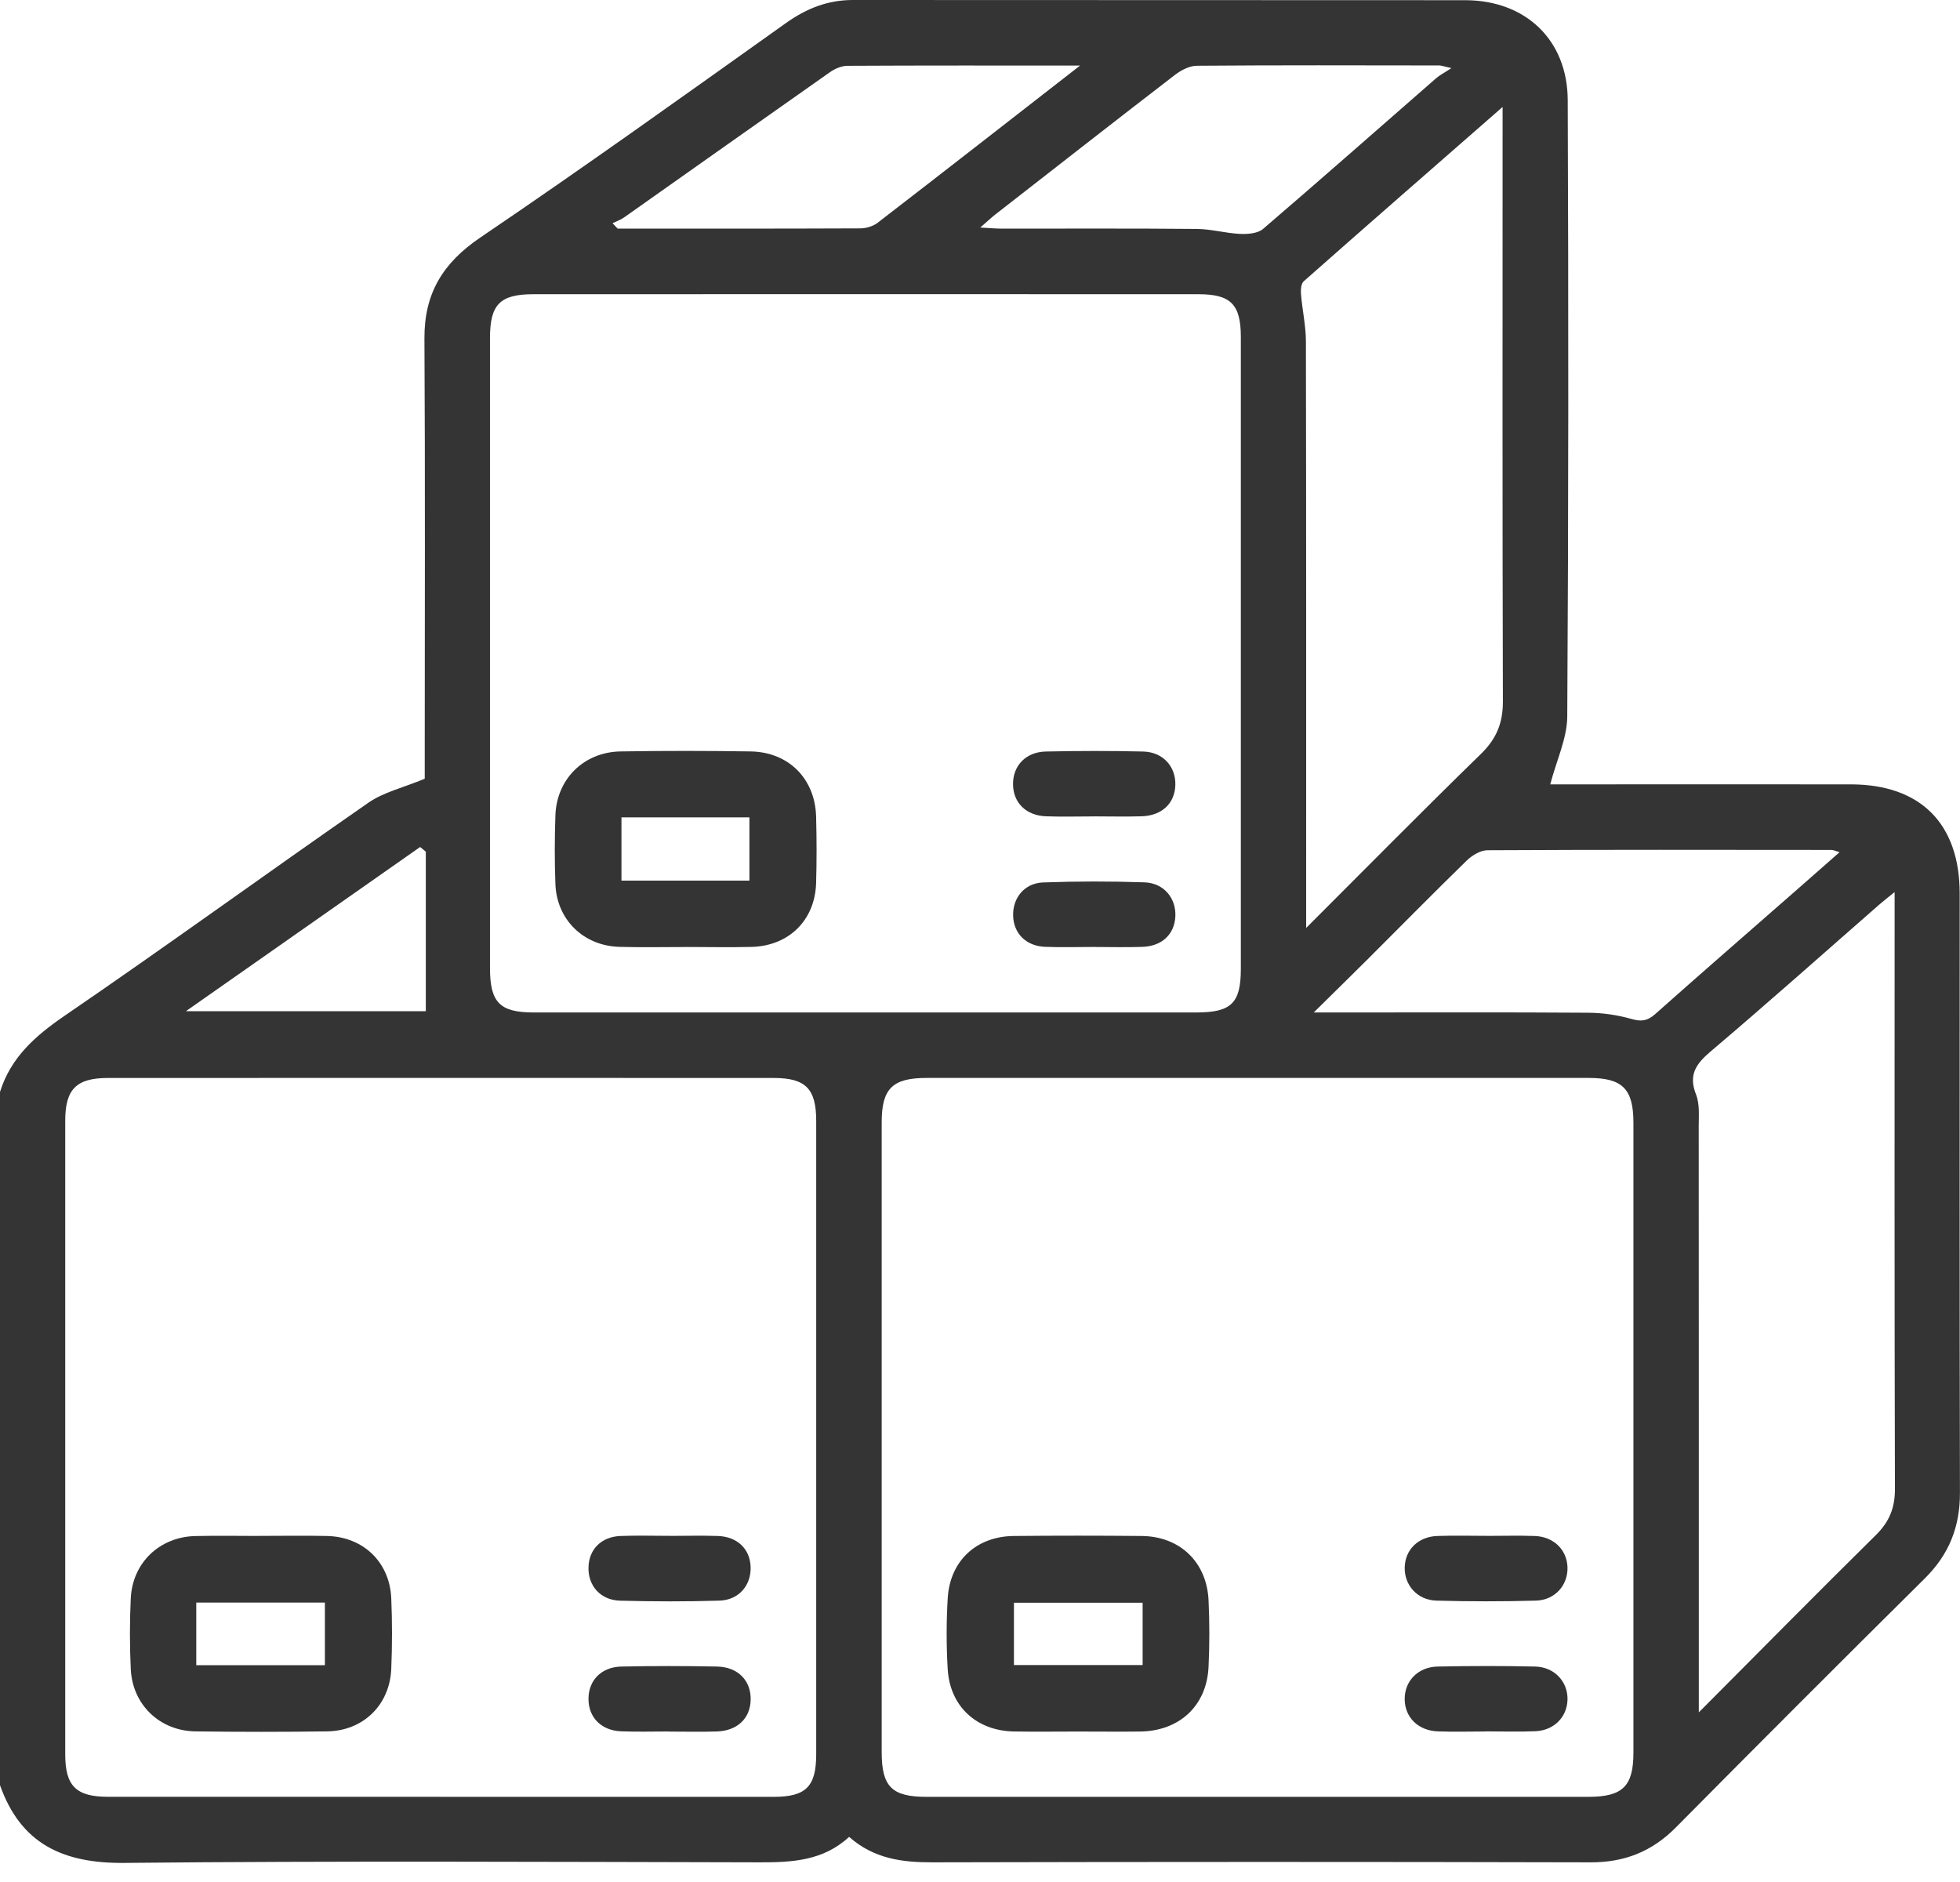 <svg width="100" height="96" viewBox="0 0 100 96" fill="none" xmlns="http://www.w3.org/2000/svg">
<g clip-path="url(#clip0_207_800)">
<path d="M-1.61338e-05 55.699C0.553 53.933 1.8 52.838 3.302 51.81C8.509 48.25 13.616 44.538 18.799 40.944C19.571 40.409 20.557 40.185 21.67 39.723V38.847C21.67 31.653 21.697 24.461 21.655 17.267C21.642 14.967 22.596 13.407 24.514 12.111C29.764 8.555 34.921 4.862 40.088 1.184C41.137 0.436 42.222 0 43.516 0C53.928 0.01 64.341 0 74.754 0.01C77.831 0.013 79.973 2.032 79.986 5.105C80.028 15.585 80.028 26.066 79.962 36.546C79.955 37.657 79.42 38.768 79.094 40.01C79.232 40.01 79.561 40.01 79.887 40.01C84.736 40.01 89.585 40.005 94.431 40.01C97.992 40.015 99.984 42.018 99.984 45.581C99.984 55.77 99.971 65.955 99.997 76.144C100.003 77.878 99.442 79.287 98.211 80.508C93.956 84.723 89.723 88.956 85.51 93.21C84.29 94.444 82.889 95.002 81.149 94.997C69.957 94.968 58.761 94.971 47.569 94.997C46.027 95 44.588 94.817 43.322 93.698C42.005 94.919 40.412 95.002 38.75 94.997C27.946 94.974 17.142 94.919 6.341 95.026C3.224 95.057 1.059 94.063 -0.003 91.053V55.699H-1.61338e-05ZM64.143 91.656C69.774 91.656 75.403 91.656 81.034 91.656C82.785 91.656 83.338 91.121 83.338 89.405C83.34 78.695 83.34 67.985 83.338 57.275C83.338 55.545 82.782 54.985 81.061 54.985C69.8 54.982 58.54 54.982 47.279 54.985C45.534 54.985 44.984 55.527 44.984 57.251C44.981 67.961 44.981 78.671 44.984 89.381C44.984 91.137 45.508 91.653 47.251 91.656C52.882 91.656 58.511 91.656 64.143 91.656ZM22.492 91.656C28.155 91.656 33.818 91.656 39.48 91.656C41.113 91.656 41.64 91.134 41.643 89.499C41.645 78.723 41.645 67.948 41.643 57.173C41.643 55.538 41.105 54.99 39.486 54.987C28.16 54.982 16.832 54.982 5.506 54.987C3.894 54.987 3.328 55.564 3.328 57.165C3.326 67.94 3.328 78.716 3.328 89.491C3.328 91.103 3.884 91.653 5.504 91.653C11.166 91.656 16.829 91.653 22.492 91.653V91.656ZM44.037 51.646C49.7 51.646 55.363 51.646 61.026 51.646C62.823 51.646 63.308 51.174 63.308 49.418C63.308 38.677 63.308 27.933 63.308 17.192C63.308 15.536 62.799 15.011 61.172 15.009C49.846 15.003 38.52 15.003 27.195 15.009C25.51 15.009 24.999 15.536 24.999 17.239C24.999 27.949 24.999 38.659 24.999 49.369C24.999 51.137 25.494 51.646 27.244 51.646C32.842 51.648 38.44 51.646 44.037 51.646ZM76.663 5.457C73.113 8.561 69.805 11.443 66.516 14.349C66.378 14.471 66.36 14.792 66.378 15.011C66.443 15.817 66.628 16.618 66.628 17.421C66.647 26.989 66.641 36.559 66.641 46.127C66.641 46.45 66.641 46.776 66.641 47.334C69.756 44.222 72.633 41.306 75.565 38.45C76.352 37.683 76.681 36.877 76.678 35.784C76.65 26.118 76.663 16.451 76.663 6.787V5.457ZM96.661 45.508C96.291 45.808 96.087 45.962 95.894 46.132C93.028 48.636 90.187 51.171 87.281 53.631C86.528 54.27 86.136 54.825 86.533 55.832C86.726 56.323 86.669 56.923 86.669 57.473C86.676 66.975 86.674 76.478 86.674 85.98V87.347C89.832 84.175 92.757 81.215 95.717 78.293C96.393 77.625 96.68 76.918 96.68 75.964C96.653 66.169 96.664 56.375 96.664 46.58V45.511L96.661 45.508ZM67.022 51.646C67.677 51.646 68.019 51.646 68.36 51.646C72.586 51.646 76.814 51.63 81.04 51.659C81.775 51.664 82.532 51.776 83.239 51.977C83.739 52.121 84.052 52.079 84.441 51.735C86.799 49.64 89.178 47.572 91.551 45.495C92.297 44.843 93.038 44.188 93.855 43.471C93.623 43.403 93.536 43.354 93.45 43.354C87.6 43.349 81.747 43.338 75.896 43.37C75.536 43.37 75.108 43.63 74.834 43.896C73.134 45.55 71.469 47.246 69.79 48.92C68.947 49.76 68.097 50.59 67.028 51.646H67.022ZM50.013 11.607C50.501 11.633 50.814 11.662 51.124 11.662C54.439 11.665 57.755 11.646 61.067 11.678C61.806 11.685 62.538 11.899 63.279 11.931C63.668 11.949 64.177 11.907 64.445 11.675C67.406 9.137 70.33 6.557 73.269 3.993C73.452 3.834 73.676 3.722 74.052 3.474C73.619 3.375 73.53 3.339 73.444 3.339C69.318 3.334 65.189 3.32 61.062 3.354C60.687 3.357 60.261 3.581 59.948 3.819C56.883 6.177 53.84 8.558 50.79 10.934C50.569 11.107 50.365 11.3 50.016 11.605L50.013 11.607ZM55.112 3.344C50.955 3.344 47.097 3.336 43.239 3.357C42.939 3.357 42.6 3.503 42.347 3.68C38.839 6.143 35.341 8.623 31.838 11.093C31.66 11.219 31.447 11.289 31.251 11.386C31.34 11.477 31.428 11.571 31.514 11.662C35.641 11.662 39.765 11.667 43.891 11.649C44.191 11.649 44.546 11.542 44.781 11.36C48.151 8.764 51.505 6.145 55.11 3.341L55.112 3.344ZM9.489 51.581H21.725V43.443C21.629 43.364 21.532 43.286 21.436 43.205C17.531 45.944 13.623 48.68 9.489 51.578V51.581Z" fill="#343434"/>
<path d="M54.953 88.325C53.881 88.325 52.809 88.341 51.737 88.322C49.823 88.291 48.464 87.044 48.352 85.14C48.281 83.943 48.281 82.735 48.352 81.538C48.461 79.623 49.81 78.369 51.724 78.35C53.9 78.329 56.075 78.329 58.25 78.35C60.194 78.369 61.566 79.675 61.66 81.621C61.714 82.756 61.714 83.896 61.66 85.03C61.568 87.01 60.175 88.301 58.167 88.325C57.095 88.338 56.023 88.325 54.951 88.325H54.953ZM58.297 81.754H51.732V84.934H58.297V81.754Z" fill="#343434"/>
<path d="M75.805 88.322C74.991 88.322 74.177 88.348 73.363 88.317C72.351 88.281 71.673 87.597 71.668 86.671C71.663 85.75 72.346 85.03 73.348 85.01C75.007 84.976 76.668 84.973 78.324 85.01C79.313 85.033 79.999 85.787 79.975 86.702C79.952 87.584 79.287 88.267 78.34 88.309C77.495 88.346 76.647 88.317 75.802 88.317L75.805 88.322Z" fill="#343434"/>
<path d="M75.865 78.345C76.678 78.345 77.492 78.322 78.303 78.35C79.263 78.387 79.931 79.037 79.973 79.918C80.017 80.836 79.349 81.621 78.364 81.647C76.673 81.694 74.98 81.694 73.288 81.647C72.302 81.621 71.634 80.844 71.67 79.926C71.704 79.037 72.362 78.387 73.327 78.35C74.172 78.319 75.019 78.343 75.865 78.343V78.345Z" fill="#343434"/>
<path d="M13.279 78.345C14.416 78.345 15.554 78.324 16.688 78.35C18.535 78.392 19.884 79.686 19.962 81.528C20.014 82.727 20.012 83.933 19.962 85.132C19.884 86.971 18.53 88.291 16.691 88.317C14.45 88.348 12.21 88.348 9.969 88.317C8.149 88.291 6.758 86.956 6.672 85.138C6.615 83.938 6.615 82.733 6.672 81.533C6.758 79.712 8.146 78.395 9.967 78.353C11.07 78.327 12.176 78.348 13.279 78.348V78.345ZM10.014 84.942H16.576V81.747H10.014V84.942Z" fill="#343434"/>
<path d="M34.133 88.322C33.319 88.322 32.506 88.346 31.694 88.314C30.674 88.275 30.022 87.602 30.025 86.658C30.025 85.716 30.682 85.03 31.705 85.01C33.33 84.976 34.958 84.978 36.583 85.01C37.657 85.03 38.328 85.735 38.299 86.721C38.273 87.662 37.613 88.288 36.572 88.322C35.761 88.348 34.947 88.327 34.133 88.327V88.322Z" fill="#343434"/>
<path d="M34.193 78.345C35.007 78.345 35.821 78.322 36.632 78.35C37.618 78.387 38.255 79.005 38.296 79.905C38.34 80.849 37.707 81.616 36.713 81.647C35.023 81.7 33.33 81.694 31.64 81.65C30.635 81.624 29.996 80.886 30.025 79.939C30.051 79.029 30.68 78.389 31.655 78.35C32.5 78.317 33.346 78.343 34.191 78.343L34.193 78.345Z" fill="#343434"/>
<path d="M35.012 48.307C33.875 48.307 32.738 48.331 31.603 48.299C29.772 48.247 28.408 46.919 28.337 45.099C28.293 43.93 28.296 42.759 28.337 41.591C28.4 39.736 29.79 38.361 31.663 38.33C33.87 38.294 36.079 38.296 38.288 38.33C40.226 38.356 41.583 39.713 41.638 41.648C41.669 42.783 41.671 43.922 41.638 45.057C41.575 46.951 40.239 48.258 38.333 48.302C37.229 48.328 36.123 48.307 35.02 48.305L35.012 48.307ZM31.707 41.692V44.919H38.236V41.692H31.707Z" fill="#343434"/>
<path d="M55.814 41.645C55 41.645 54.186 41.669 53.375 41.64C52.35 41.604 51.693 40.946 51.685 40.005C51.677 39.066 52.332 38.359 53.349 38.335C55.008 38.299 56.667 38.296 58.326 38.335C59.33 38.361 59.985 39.092 59.967 40.026C59.948 40.97 59.291 41.606 58.253 41.638C57.442 41.664 56.628 41.643 55.814 41.643V41.645Z" fill="#343434"/>
<path d="M55.754 48.304C54.94 48.304 54.127 48.331 53.315 48.297C52.342 48.255 51.714 47.611 51.69 46.706C51.667 45.8 52.267 45.049 53.221 45.013C54.943 44.95 56.67 44.95 58.389 45.008C59.385 45.041 60.016 45.824 59.967 46.758C59.917 47.66 59.286 48.265 58.289 48.299C57.444 48.331 56.599 48.304 55.754 48.304Z" fill="#343434"/>
</g>
<defs>
<clipPath id="clip0_207_800">
<rect width="100" height="95.026" fill="white"/>
</clipPath>
</defs>
</svg>
